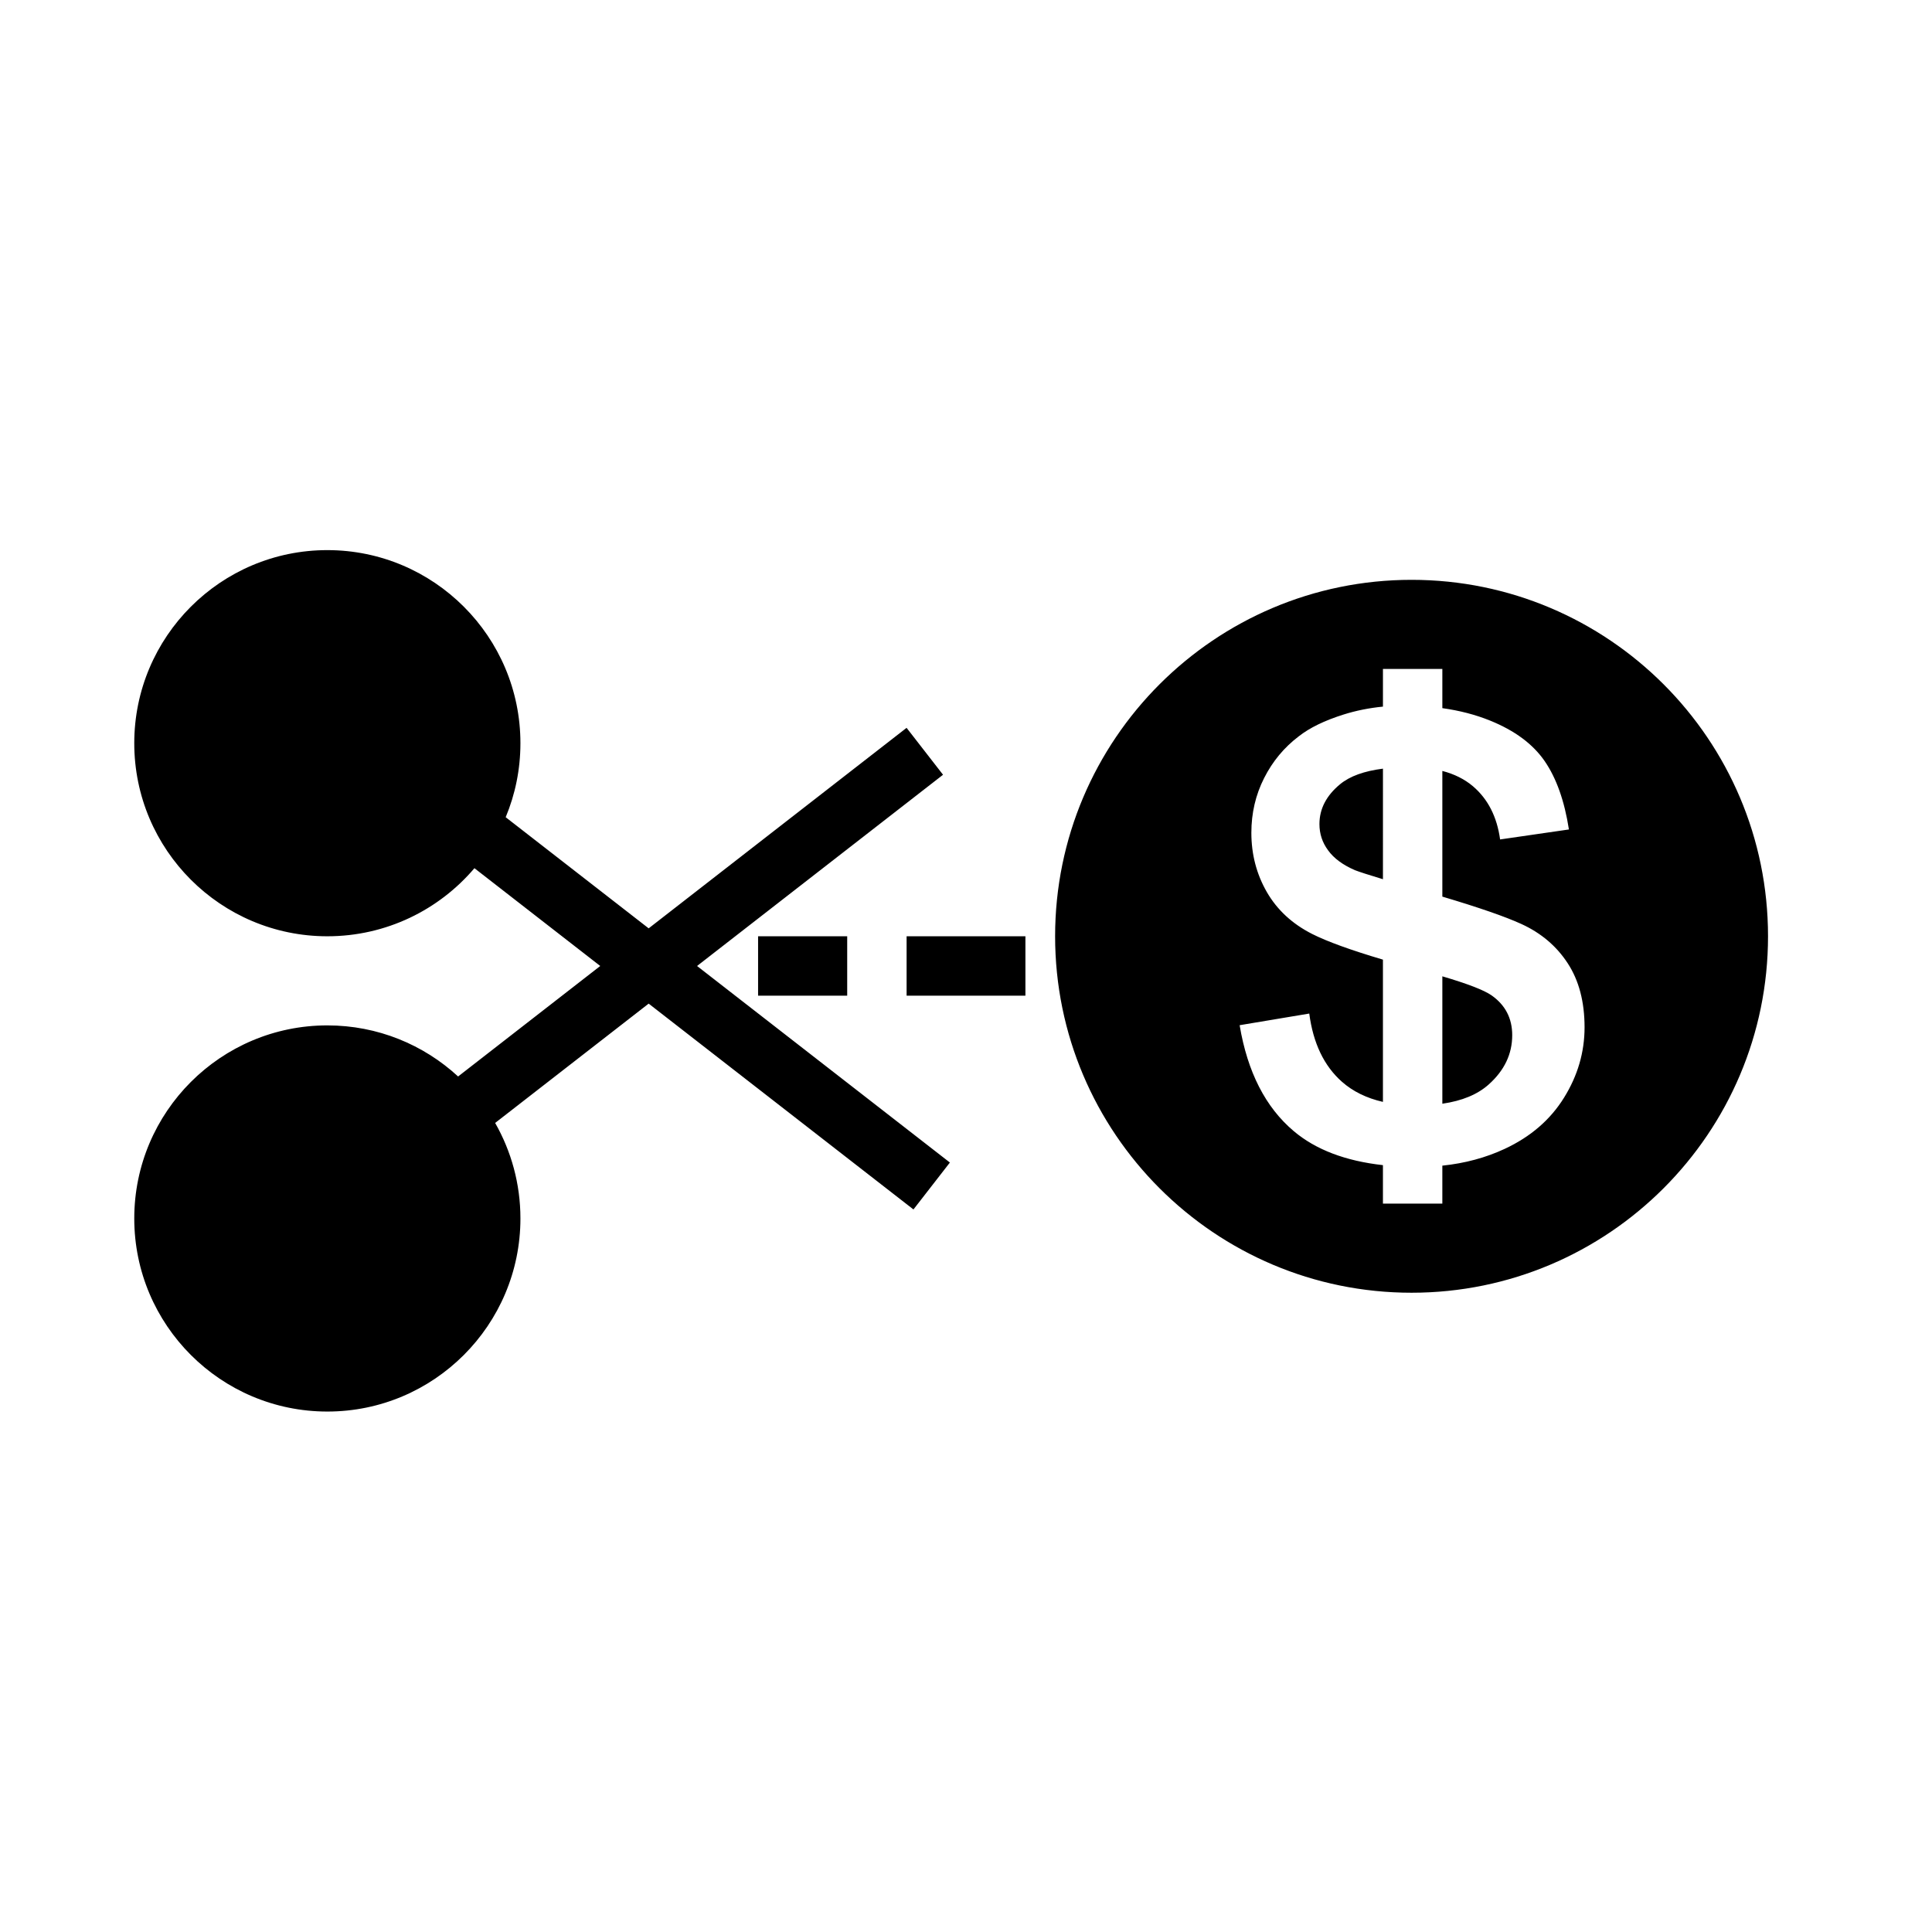 <?xml version="1.0" encoding="UTF-8"?>
<!-- Uploaded to: SVG Repo, www.svgrepo.com, Generator: SVG Repo Mixer Tools -->
<svg fill="#000000" width="800px" height="800px" version="1.1" viewBox="144 144 512 512" xmlns="http://www.w3.org/2000/svg">
 <path d="m269.73 374.08c-9.383 11.039-23.371 18.043-38.98 18.043-28.238 0-51.168-22.93-51.168-51.168 0-28.234 22.93-51.168 51.168-51.168s51.168 22.934 51.168 51.168c0 6.953-1.387 13.582-3.906 19.617l37.891 29.449 68.352-53.137 9.66 12.434-65.188 50.68 67.004 52.086-9.656 12.434-70.172-54.547-40.684 31.621c4.258 7.473 6.699 16.105 6.699 25.316 0 28.238-22.93 51.168-51.168 51.168s-51.168-22.93-51.168-51.168c0-28.238 22.93-51.168 51.168-51.168 13.367 0 25.535 5.133 34.652 13.539l37.668-29.281zm248.35-76.418c-52.137 0-94.465 42.324-94.465 94.461s42.328 94.465 94.465 94.465 94.465-42.328 94.465-94.465-42.328-94.461-94.465-94.461zm-7.586 33.605v-9.992h15.742v10.391c4.59 0.641 8.809 1.742 12.656 3.301 6.535 2.644 11.352 6.219 14.461 10.738 3.109 4.516 5.254 10.555 6.426 18.113l-18.238 2.644c-0.828-6.023-3.231-10.723-7.203-14.102-2.199-1.863-4.898-3.219-8.102-4.051v33.305c9.684 2.883 16.664 5.297 20.949 7.258 5.219 2.387 9.312 5.856 12.277 10.406 2.977 4.559 4.465 10.211 4.465 16.965 0 6.606-1.82 12.832-5.449 18.664-3.621 5.844-8.855 10.352-15.695 13.547-5.031 2.348-10.547 3.836-16.547 4.457v10.062h-15.742v-10.195c-9.93-1.102-17.801-4.102-23.617-9-7.496-6.32-12.281-15.68-14.359-28.086l18.453-3.086c1.031 7.856 3.918 13.879 8.648 18.066 2.914 2.574 6.535 4.352 10.875 5.344v-37.699c-8.566-2.543-14.816-4.809-18.754-6.801-5.281-2.676-9.289-6.383-12.02-11.121-2.723-4.738-4.094-9.969-4.094-15.699 0-5.211 1.125-10.035 3.371-14.477 2.242-4.445 5.305-8.129 9.168-11.066 2.906-2.285 6.859-4.203 11.871-5.785 3.324-1.047 6.809-1.75 10.457-2.102zm15.742 71.469v33.762c5.234-0.754 9.328-2.453 12.297-5.109 4.148-3.707 6.219-8.059 6.219-13.051 0-4.481-1.828-8.004-5.496-10.57-2-1.387-6.344-3.062-13.02-5.031zm-157.72-10.613h-23.617v15.746h23.617zm47.23 15.746h-31.488v-15.746h31.488zm94.75-60.168c-4.992 0.633-8.77 2-11.336 4.109-3.664 3.016-5.496 6.543-5.496 10.582 0 2.566 0.762 4.879 2.281 6.934 1.52 2.125 3.906 3.891 7.148 5.289 1.133 0.441 3.598 1.238 7.402 2.387z" fill-rule="evenodd"/>
</svg>
